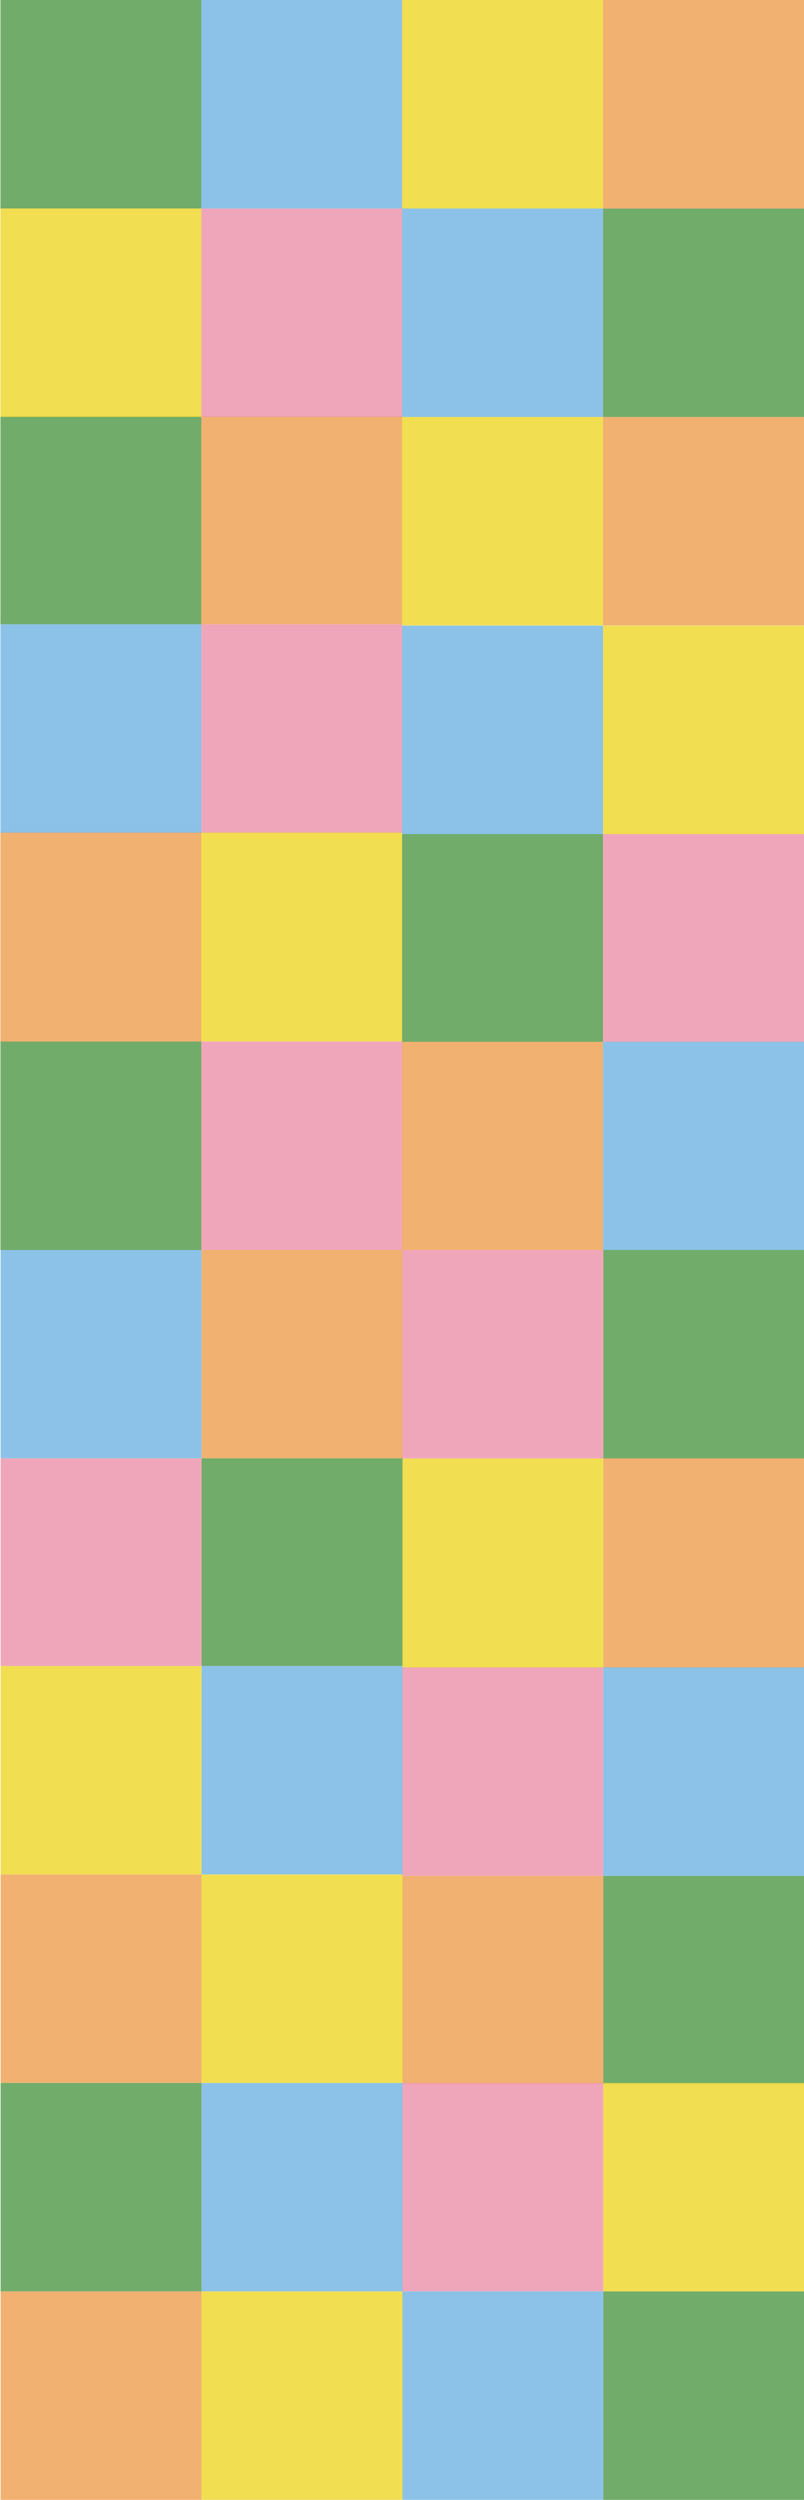 <?xml version="1.0" encoding="utf-8"?>
<!-- Generator: Adobe Illustrator 26.5.0, SVG Export Plug-In . SVG Version: 6.00 Build 0)  -->
<svg version="1.1" id="Layer_2_00000114064715444890333380000004428964689707737248_"
	 xmlns="http://www.w3.org/2000/svg" xmlns:xlink="http://www.w3.org/1999/xlink" x="0px" y="0px" viewBox="0 0 408.5 1270"
	 style="enable-background:new 0 0 408.5 1270;" xml:space="preserve">
<style type="text/css">
	.st0{clip-path:url(#SVGID_00000039127666634798426230000010486977756575279549_);}
	.st1{opacity:0.9;}
	.st2{clip-path:url(#SVGID_00000176038560118949673470000008477698748311336840_);}
	.st3{fill:none;}
	.st4{clip-path:url(#SVGID_00000088846448357693882360000007712468798347715252_);}
	.st5{clip-path:url(#SVGID_00000117658561675261337520000006422390413796142728_);}
	.st6{clip-path:url(#SVGID_00000101071069902754610490000018395576682799385016_);}
	.st7{clip-path:url(#SVGID_00000111172005475489426880000005679728382975833477_);}
	.st8{clip-path:url(#SVGID_00000048468677207322784750000002615623947476277140_);}
	.st9{fill:#62A35A;}
	.st10{clip-path:url(#SVGID_00000044178175101117260440000004033574553780773287_);}
	.st11{fill:#EE9CB3;}
	.st12{clip-path:url(#SVGID_00000142175717773803278020000003378592583162751908_);}
	.st13{fill:#EFA860;}
	.st14{clip-path:url(#SVGID_00000023260115068254023040000002329138859054015916_);}
	.st15{fill:#7FBBE6;}
	.st16{clip-path:url(#SVGID_00000044155152236141570160000003613743802981307823_);}
	.st17{clip-path:url(#SVGID_00000114056367016901010650000015639152194219118227_);}
	.st18{fill:#EFDA3E;}
	.st19{clip-path:url(#SVGID_00000101070955117603758160000001374571704102618267_);}
	.st20{clip-path:url(#SVGID_00000028310970627629084520000001461499052419532937_);}
	.st21{clip-path:url(#SVGID_00000059287160347698218370000010151193803039251851_);}
	.st22{clip-path:url(#SVGID_00000047766190915052210430000018100197702587682741_);}
	.st23{clip-path:url(#SVGID_00000036243070110021981710000016406544378800747180_);}
	.st24{clip-path:url(#SVGID_00000118389074620697794680000011025316246152251549_);}
	.st25{clip-path:url(#SVGID_00000147917779263446794330000006735603017559397518_);}
	.st26{clip-path:url(#SVGID_00000111167597946055353510000013117451368502128290_);}
	.st27{clip-path:url(#SVGID_00000015354953542978883700000016274982051402647227_);}
	.st28{clip-path:url(#SVGID_00000090261859038154553420000002804589596423411899_);}
	.st29{clip-path:url(#SVGID_00000052816230687198819270000014416625703875340685_);}
	.st30{clip-path:url(#SVGID_00000000914969518657156120000016542248348564826508_);}
	.st31{clip-path:url(#SVGID_00000040543582086621591620000017712691870153307277_);}
	.st32{clip-path:url(#SVGID_00000015339025917480514630000003997331453788211880_);}
	.st33{clip-path:url(#SVGID_00000162326691014130410650000010359044616001446325_);}
	.st34{clip-path:url(#SVGID_00000093887663201643659360000014137382410997945253_);}
	.st35{clip-path:url(#SVGID_00000045609084876549095480000006828366968875373228_);}
	.st36{clip-path:url(#SVGID_00000091703859611119212020000007646026584740509347_);}
	.st37{clip-path:url(#SVGID_00000147903463525405611080000017285291357785443234_);}
	.st38{clip-path:url(#SVGID_00000164478585721793249280000017196983232171374472_);}
	.st39{clip-path:url(#SVGID_00000135668567017416577710000016836897981265771916_);}
	.st40{clip-path:url(#SVGID_00000071559246856433260730000009409340998355167678_);}
	.st41{clip-path:url(#SVGID_00000049920036177155194800000013036009469650396820_);}
	.st42{clip-path:url(#SVGID_00000066508532685593748310000015898084639335791250_);}
	.st43{clip-path:url(#SVGID_00000163776976218760906020000010587565351885826712_);}
	.st44{clip-path:url(#SVGID_00000085248128114213408330000009803491963768181948_);}
	.st45{clip-path:url(#SVGID_00000112614536838029277250000003447632708449258638_);}
	.st46{clip-path:url(#SVGID_00000007430573544143615850000005060495625045613979_);}
	.st47{clip-path:url(#SVGID_00000077316948483431602780000010525258340660055192_);}
	.st48{clip-path:url(#SVGID_00000143585855601782476720000005766963139297428153_);}
	.st49{clip-path:url(#SVGID_00000176724494491751489930000006164428849532860076_);}
	.st50{clip-path:url(#SVGID_00000030470128608240758900000014555739995762603412_);}
	.st51{clip-path:url(#SVGID_00000036241947027901461960000011526001078131163312_);}
	.st52{clip-path:url(#SVGID_00000146478341230447491510000007663116538833420694_);}
	.st53{clip-path:url(#SVGID_00000170279577559323534680000009601990870681254076_);}
	.st54{clip-path:url(#SVGID_00000124130803076828310480000011614207310775415205_);}
	.st55{clip-path:url(#SVGID_00000149379656012323220820000006495753144602055082_);}
	.st56{clip-path:url(#SVGID_00000052083280346030246360000003556305461473172358_);}
	.st57{clip-path:url(#SVGID_00000158022377969818472010000007276257682229226368_);}
	.st58{clip-path:url(#SVGID_00000127016322098373554670000003792807935938675589_);}
	.st59{clip-path:url(#SVGID_00000003820105617589189850000009566383582931290283_);}
	.st60{clip-path:url(#SVGID_00000141435559185188077160000012370178271306032314_);}
	.st61{clip-path:url(#SVGID_00000063609038063263409040000011312940712827193760_);}
	.st62{clip-path:url(#SVGID_00000084490092631060015590000001734575043441259392_);}
	.st63{clip-path:url(#SVGID_00000127742497702840179560000004156947581338492596_);}
	.st64{clip-path:url(#SVGID_00000099651811484748923370000007183337940016407222_);}
	.st65{clip-path:url(#SVGID_00000177449464918128616300000005093436678671514503_);}
	.st66{clip-path:url(#SVGID_00000039111614439205466590000014434168501467306917_);}
</style>
<g id="Layer_1-2">
	<g>
		<g>
			<g>
				<g>
					<defs>
						<line id="SVGID_1_" x1="0" y1="1269.9" x2="408.3" y2="1269.9"/>
					</defs>
					<clipPath id="SVGID_00000057854458907151392480000015125445838064957116_">
						<use xlink:href="#SVGID_1_"  style="overflow:visible;"/>
					</clipPath>
					<g style="clip-path:url(#SVGID_00000057854458907151392480000015125445838064957116_);">
						<g class="st1">
							<g>
								<g>
									<g>
										<defs>
											<line id="SVGID_00000023973195008122438670000006884126055038323865_" x1="306.2" y1="1270.5" x2="408.3" y2="1270.5"/>
										</defs>
										<clipPath id="SVGID_00000126319502176069280180000017876332327760452244_">
											<use xlink:href="#SVGID_00000023973195008122438670000006884126055038323865_"  style="overflow:visible;"/>
										</clipPath>
										<g style="clip-path:url(#SVGID_00000126319502176069280180000017876332327760452244_);">
											<line class="st3" x1="306.2" y1="1270.5" x2="408.3" y2="1270.5"/>
										</g>
									</g>
								</g>
							</g>
						</g>
						<g class="st1">
							<g>
								<g>
									<g>
										<defs>
											<line id="SVGID_00000032619743951946656180000007679655209249816751_" x1="204.2" y1="1270.5" x2="306.2" y2="1270.5"/>
										</defs>
										<clipPath id="SVGID_00000160892463396639616570000013581619591038511501_">
											<use xlink:href="#SVGID_00000032619743951946656180000007679655209249816751_"  style="overflow:visible;"/>
										</clipPath>
										<g style="clip-path:url(#SVGID_00000160892463396639616570000013581619591038511501_);">
											<line class="st3" x1="204.2" y1="1270.5" x2="306.2" y2="1270.5"/>
										</g>
									</g>
								</g>
							</g>
						</g>
						<g class="st1">
							<g>
								<g>
									<g>
										<defs>
											<line id="SVGID_00000027599952717925675000000002556941317507192250_" x1="102.1" y1="1269.9" x2="204.2" y2="1269.9"/>
										</defs>
										<clipPath id="SVGID_00000030483375613809305110000015444255321802992287_">
											<use xlink:href="#SVGID_00000027599952717925675000000002556941317507192250_"  style="overflow:visible;"/>
										</clipPath>
										<g style="clip-path:url(#SVGID_00000030483375613809305110000015444255321802992287_);">
											<line class="st3" x1="102.1" y1="1270.8" x2="204.2" y2="1270.8"/>
										</g>
									</g>
								</g>
							</g>
						</g>
						<g class="st1">
							<g>
								<g>
									<g>
										<defs>
											<line id="SVGID_00000039109671643797269060000012079751084605815955_" x1="0" y1="1269.9" x2="102.1" y2="1269.9"/>
										</defs>
										<clipPath id="SVGID_00000021080002455709125580000005884138818909038516_">
											<use xlink:href="#SVGID_00000039109671643797269060000012079751084605815955_"  style="overflow:visible;"/>
										</clipPath>
										<g style="clip-path:url(#SVGID_00000021080002455709125580000005884138818909038516_);">
											<line class="st3" x1="0" y1="1270.8" x2="102.1" y2="1270.8"/>
										</g>
									</g>
								</g>
							</g>
						</g>
					</g>
				</g>
			</g>
		</g>
		<g>
			<g>
				<g>
					<defs>
						<rect id="SVGID_00000145028275432979366770000006262634692248350615_" x="0.3" y="634.9" width="408.3" height="635"/>
					</defs>
					<clipPath id="SVGID_00000124164009283091251270000012244018843049446322_">
						<use xlink:href="#SVGID_00000145028275432979366770000006262634692248350615_"  style="overflow:visible;"/>
					</clipPath>
					<g style="clip-path:url(#SVGID_00000124164009283091251270000012244018843049446322_);">
						<g class="st1">
							<g>
								<g>
									<g>
										<defs>
											
												<rect id="SVGID_00000127763962793497352340000003645786417916850088_" x="306.5" y="634.9" width="102.1" height="106.6"/>
										</defs>
										<clipPath id="SVGID_00000015328407524354456260000015782888617410579358_">
											<use xlink:href="#SVGID_00000127763962793497352340000003645786417916850088_"  style="overflow:visible;"/>
										</clipPath>
										<g style="clip-path:url(#SVGID_00000015328407524354456260000015782888617410579358_);">
											<rect x="306.5" y="632" class="st9" width="102.1" height="108.9"/>
										</g>
									</g>
								</g>
							</g>
						</g>
						<g class="st1">
							<g>
								<g>
									<g>
										<defs>
											
												<rect id="SVGID_00000031174468177972489220000003347512821089131938_" x="204.4" y="634.9" width="102.1" height="106.6"/>
										</defs>
										<clipPath id="SVGID_00000125588137400018389290000011743138362586250393_">
											<use xlink:href="#SVGID_00000031174468177972489220000003347512821089131938_"  style="overflow:visible;"/>
										</clipPath>
										<g style="clip-path:url(#SVGID_00000125588137400018389290000011743138362586250393_);">
											<rect x="204.4" y="634.9" class="st11" width="102.1" height="106"/>
										</g>
									</g>
								</g>
							</g>
						</g>
						<g class="st1">
							<g>
								<g>
									<g>
										<defs>
											
												<rect id="SVGID_00000083078048910453625060000014818941632026803901_" x="102.4" y="634.9" width="102.1" height="105.9"/>
										</defs>
										<clipPath id="SVGID_00000147220362808342028000000005146100549283478684_">
											<use xlink:href="#SVGID_00000083078048910453625060000014818941632026803901_"  style="overflow:visible;"/>
										</clipPath>
										<g style="clip-path:url(#SVGID_00000147220362808342028000000005146100549283478684_);">
											<rect x="102.4" y="634.9" class="st13" width="102.1" height="105.9"/>
										</g>
									</g>
								</g>
							</g>
						</g>
						<g class="st1">
							<g>
								<g>
									<g>
										<defs>
											<rect id="SVGID_00000036971131860843431550000014117101354683066553_" x="0.3" y="634.9" width="102.1" height="105.9"/>
										</defs>
										<clipPath id="SVGID_00000140015488949553351650000010627966791600117911_">
											<use xlink:href="#SVGID_00000036971131860843431550000014117101354683066553_"  style="overflow:visible;"/>
										</clipPath>
										<g style="clip-path:url(#SVGID_00000140015488949553351650000010627966791600117911_);">
											<rect x="0.3" y="634.9" class="st15" width="102.1" height="105.9"/>
										</g>
									</g>
								</g>
							</g>
						</g>
						<g class="st1">
							<g>
								<g>
									<g>
										<defs>
											
												<rect id="SVGID_00000163035042746849074930000007622376128436612737_" x="306.5" y="740.8" width="102.1" height="106.6"/>
										</defs>
										<clipPath id="SVGID_00000142147882488288564560000018348292370656251520_">
											<use xlink:href="#SVGID_00000163035042746849074930000007622376128436612737_"  style="overflow:visible;"/>
										</clipPath>
										<g style="clip-path:url(#SVGID_00000142147882488288564560000018348292370656251520_);">
											<rect x="306.5" y="740.2" class="st13" width="102.1" height="107.2"/>
										</g>
									</g>
								</g>
							</g>
						</g>
						<g class="st1">
							<g>
								<g>
									<g>
										<defs>
											
												<rect id="SVGID_00000042701407839592431290000008830559788455952050_" x="204.4" y="740.9" width="102.1" height="106.5"/>
										</defs>
										<clipPath id="SVGID_00000165218912168509983170000016386340220605362858_">
											<use xlink:href="#SVGID_00000042701407839592431290000008830559788455952050_"  style="overflow:visible;"/>
										</clipPath>
										<g style="clip-path:url(#SVGID_00000165218912168509983170000016386340220605362858_);">
											<rect x="204.4" y="740.9" class="st18" width="102.1" height="106.5"/>
										</g>
									</g>
								</g>
							</g>
						</g>
						<g class="st1">
							<g>
								<g>
									<g>
										<defs>
											
												<rect id="SVGID_00000108272654957292907210000001750944780625246083_" x="102.4" y="740.8" width="102.1" height="105.5"/>
										</defs>
										<clipPath id="SVGID_00000132787791514128358790000016494161459707918983_">
											<use xlink:href="#SVGID_00000108272654957292907210000001750944780625246083_"  style="overflow:visible;"/>
										</clipPath>
										<g style="clip-path:url(#SVGID_00000132787791514128358790000016494161459707918983_);">
											<rect x="102.4" y="740.8" class="st9" width="102.1" height="105.5"/>
										</g>
									</g>
								</g>
							</g>
						</g>
						<g class="st1">
							<g>
								<g>
									<g>
										<defs>
											<rect id="SVGID_00000179626904746297277790000018439288274735943866_" x="0.3" y="740.8" width="102.1" height="105.5"/>
										</defs>
										<clipPath id="SVGID_00000021081647126337053230000003657734669497861288_">
											<use xlink:href="#SVGID_00000179626904746297277790000018439288274735943866_"  style="overflow:visible;"/>
										</clipPath>
										<g style="clip-path:url(#SVGID_00000021081647126337053230000003657734669497861288_);">
											<rect x="0.3" y="740.8" class="st11" width="102.1" height="105.5"/>
										</g>
									</g>
								</g>
							</g>
						</g>
						<g class="st1">
							<g>
								<g>
									<g>
										<defs>
											<rect id="SVGID_00000157268649638681228220000002132162196338176182_" x="306.5" y="847" width="102.1" height="105.9"/>
										</defs>
										<clipPath id="SVGID_00000148631983706458916380000008642095832846651811_">
											<use xlink:href="#SVGID_00000157268649638681228220000002132162196338176182_"  style="overflow:visible;"/>
										</clipPath>
										<g style="clip-path:url(#SVGID_00000148631983706458916380000008642095832846651811_);">
											<rect x="306.5" y="847" class="st15" width="102.1" height="105.9"/>
										</g>
									</g>
								</g>
							</g>
						</g>
						<g class="st1">
							<g>
								<g>
									<g>
										<defs>
											<rect id="SVGID_00000015355220074970879090000015288744818340138423_" x="204.4" y="847" width="102.1" height="105.9"/>
										</defs>
										<clipPath id="SVGID_00000070117758990395836400000014675855292850675368_">
											<use xlink:href="#SVGID_00000015355220074970879090000015288744818340138423_"  style="overflow:visible;"/>
										</clipPath>
										<g style="clip-path:url(#SVGID_00000070117758990395836400000014675855292850675368_);">
											<rect x="204.4" y="847" class="st11" width="102.1" height="105.9"/>
										</g>
									</g>
								</g>
							</g>
						</g>
						<g class="st1">
							<g>
								<g>
									<g>
										<defs>
											
												<rect id="SVGID_00000140001036088293613770000007290288858767648955_" x="102.4" y="846.3" width="102.1" height="105.9"/>
										</defs>
										<clipPath id="SVGID_00000023270691884480673690000014146133670929826692_">
											<use xlink:href="#SVGID_00000140001036088293613770000007290288858767648955_"  style="overflow:visible;"/>
										</clipPath>
										<g style="clip-path:url(#SVGID_00000023270691884480673690000014146133670929826692_);">
											<rect x="102.4" y="846.3" class="st15" width="102.1" height="105.9"/>
										</g>
									</g>
								</g>
							</g>
						</g>
						<g class="st1">
							<g>
								<g>
									<g>
										<defs>
											<rect id="SVGID_00000150792528776851055720000003299895084472270984_" x="0.3" y="846.3" width="102.1" height="105.9"/>
										</defs>
										<clipPath id="SVGID_00000025432274533222067090000005082218250771522976_">
											<use xlink:href="#SVGID_00000150792528776851055720000003299895084472270984_"  style="overflow:visible;"/>
										</clipPath>
										<g style="clip-path:url(#SVGID_00000025432274533222067090000005082218250771522976_);">
											<rect x="0.3" y="846.3" class="st18" width="102.1" height="105.9"/>
										</g>
									</g>
								</g>
							</g>
						</g>
						<g class="st1">
							<g>
								<g>
									<g>
										<defs>
											
												<rect id="SVGID_00000114055569867200454620000011069774815354159776_" x="306.5" y="952.9" width="102.1" height="105.9"/>
										</defs>
										<clipPath id="SVGID_00000176741817793743677220000012008873233763972263_">
											<use xlink:href="#SVGID_00000114055569867200454620000011069774815354159776_"  style="overflow:visible;"/>
										</clipPath>
										<g style="clip-path:url(#SVGID_00000176741817793743677220000012008873233763972263_);">
											<rect x="306.5" y="952.9" class="st9" width="102.1" height="105.9"/>
										</g>
									</g>
								</g>
							</g>
						</g>
						<g class="st1">
							<g>
								<g>
									<g>
										<defs>
											
												<rect id="SVGID_00000134240136981496428030000003269626154736716455_" x="204.4" y="952.9" width="102.1" height="105.9"/>
										</defs>
										<clipPath id="SVGID_00000067207576430651347850000001366072037274911380_">
											<use xlink:href="#SVGID_00000134240136981496428030000003269626154736716455_"  style="overflow:visible;"/>
										</clipPath>
										<g style="clip-path:url(#SVGID_00000067207576430651347850000001366072037274911380_);">
											<rect x="204.4" y="952.9" class="st13" width="102.1" height="105.9"/>
										</g>
									</g>
								</g>
							</g>
						</g>
						<g class="st1">
							<g>
								<g>
									<g>
										<defs>
											
												<rect id="SVGID_00000083788353510835720340000001634964407502621599_" x="102.4" y="952.2" width="102.1" height="105.9"/>
										</defs>
										<clipPath id="SVGID_00000155867208882731202470000009984970840700188333_">
											<use xlink:href="#SVGID_00000083788353510835720340000001634964407502621599_"  style="overflow:visible;"/>
										</clipPath>
										<g style="clip-path:url(#SVGID_00000155867208882731202470000009984970840700188333_);">
											<rect x="102.4" y="952.2" class="st18" width="102.1" height="105.9"/>
										</g>
									</g>
								</g>
							</g>
						</g>
						<g class="st1">
							<g>
								<g>
									<g>
										<defs>
											<rect id="SVGID_00000014601772565959647060000013175877389285833658_" x="0.3" y="952.2" width="102.1" height="105.9"/>
										</defs>
										<clipPath id="SVGID_00000164495001530541502230000001578103401843147419_">
											<use xlink:href="#SVGID_00000014601772565959647060000013175877389285833658_"  style="overflow:visible;"/>
										</clipPath>
										<g style="clip-path:url(#SVGID_00000164495001530541502230000001578103401843147419_);">
											<rect x="0.3" y="952.2" class="st13" width="102.1" height="105.9"/>
										</g>
									</g>
								</g>
							</g>
						</g>
						<g class="st1">
							<g>
								<g>
									<g>
										<defs>
											
												<rect id="SVGID_00000032622554435304925700000000174062015348916644_" x="306.5" y="1058.1" width="102.1" height="105.9"/>
										</defs>
										<clipPath id="SVGID_00000168115786262731435980000010209116689988162181_">
											<use xlink:href="#SVGID_00000032622554435304925700000000174062015348916644_"  style="overflow:visible;"/>
										</clipPath>
										<g style="clip-path:url(#SVGID_00000168115786262731435980000010209116689988162181_);">
											<rect x="306.5" y="1058.1" class="st18" width="102.1" height="105.9"/>
										</g>
									</g>
								</g>
							</g>
						</g>
						<g class="st1">
							<g>
								<g>
									<g>
										<defs>
											
												<rect id="SVGID_00000046326932383427288570000004470887236860023487_" x="204.4" y="1058.1" width="102.1" height="105.9"/>
										</defs>
										<clipPath id="SVGID_00000135661420983864493840000002849905504619338147_">
											<use xlink:href="#SVGID_00000046326932383427288570000004470887236860023487_"  style="overflow:visible;"/>
										</clipPath>
										<g style="clip-path:url(#SVGID_00000135661420983864493840000002849905504619338147_);">
											<rect x="204.4" y="1058.1" class="st11" width="102.1" height="105.9"/>
										</g>
									</g>
								</g>
							</g>
						</g>
						<g class="st1">
							<g>
								<g>
									<g>
										<defs>
											
												<rect id="SVGID_00000059295731764850190530000014625430115465428886_" x="102.4" y="1058.1" width="102.1" height="105.9"/>
										</defs>
										<clipPath id="SVGID_00000026866427416151025330000000660233959074017976_">
											<use xlink:href="#SVGID_00000059295731764850190530000014625430115465428886_"  style="overflow:visible;"/>
										</clipPath>
										<g style="clip-path:url(#SVGID_00000026866427416151025330000000660233959074017976_);">
											<rect x="102.4" y="1058.1" class="st15" width="102.1" height="105.9"/>
										</g>
									</g>
								</g>
							</g>
						</g>
						<g class="st1">
							<g>
								<g>
									<g>
										<defs>
											
												<rect id="SVGID_00000020363680183665776420000018230397238825098657_" x="0.3" y="1058.1" width="102.1" height="105.9"/>
										</defs>
										<clipPath id="SVGID_00000029027161772445149790000008324184455465052052_">
											<use xlink:href="#SVGID_00000020363680183665776420000018230397238825098657_"  style="overflow:visible;"/>
										</clipPath>
										<g style="clip-path:url(#SVGID_00000029027161772445149790000008324184455465052052_);">
											<rect x="0.3" y="1058.1" class="st9" width="102.1" height="105.9"/>
										</g>
									</g>
								</g>
							</g>
						</g>
						<g class="st1">
							<g>
								<g>
									<g>
										<defs>
											
												<rect id="SVGID_00000059282511257993482230000012760846343726073254_" x="306.5" y="1164" width="102.1" height="105.9"/>
										</defs>
										<clipPath id="SVGID_00000051348044914438965430000015182708039216403115_">
											<use xlink:href="#SVGID_00000059282511257993482230000012760846343726073254_"  style="overflow:visible;"/>
										</clipPath>
										<g style="clip-path:url(#SVGID_00000051348044914438965430000015182708039216403115_);">
											<rect x="306.5" y="1164" class="st9" width="102.1" height="105.9"/>
										</g>
									</g>
								</g>
							</g>
						</g>
						<g class="st1">
							<g>
								<g>
									<g>
										<defs>
											
												<rect id="SVGID_00000046300767560744432050000001743045032343093412_" x="204.4" y="1164" width="102.1" height="105.9"/>
										</defs>
										<clipPath id="SVGID_00000096742738086659553290000015351660269850887847_">
											<use xlink:href="#SVGID_00000046300767560744432050000001743045032343093412_"  style="overflow:visible;"/>
										</clipPath>
										<g style="clip-path:url(#SVGID_00000096742738086659553290000015351660269850887847_);">
											<rect x="204.4" y="1164" class="st15" width="102.1" height="105.9"/>
										</g>
									</g>
								</g>
							</g>
						</g>
						<g class="st1">
							<g>
								<g>
									<g>
										<defs>
											
												<rect id="SVGID_00000066513360532933025430000009891874623762651028_" x="102.4" y="1164" width="102.1" height="105.9"/>
										</defs>
										<clipPath id="SVGID_00000116926935234219934930000013839497966541203616_">
											<use xlink:href="#SVGID_00000066513360532933025430000009891874623762651028_"  style="overflow:visible;"/>
										</clipPath>
										<g style="clip-path:url(#SVGID_00000116926935234219934930000013839497966541203616_);">
											<rect x="102.4" y="1164" class="st18" width="102.1" height="105.9"/>
										</g>
									</g>
								</g>
							</g>
						</g>
						<g class="st1">
							<g>
								<g>
									<g>
										<defs>
											<rect id="SVGID_00000122693339697781669110000010733362915254242178_" x="0.3" y="1164" width="102.1" height="105.9"/>
										</defs>
										<clipPath id="SVGID_00000108285826166895945510000000067870736800921998_">
											<use xlink:href="#SVGID_00000122693339697781669110000010733362915254242178_"  style="overflow:visible;"/>
										</clipPath>
										<g style="clip-path:url(#SVGID_00000108285826166895945510000000067870736800921998_);">
											<rect x="0.3" y="1164" class="st13" width="102.1" height="105.9"/>
										</g>
									</g>
								</g>
							</g>
						</g>
					</g>
				</g>
			</g>
		</g>
	</g>
</g>
<g id="Layer_1-2_00000059307958012747802900000006179607987985908393_">
	<g>
		<g>
			<g>
				<g>
					<defs>
						<line id="SVGID_00000180365321094364749470000002516434364761685162_" x1="408.8" y1="0" x2="0.5" y2="0"/>
					</defs>
					<clipPath id="SVGID_00000099646681300317015400000011211263312505132974_">
						<use xlink:href="#SVGID_00000180365321094364749470000002516434364761685162_"  style="overflow:visible;"/>
					</clipPath>
					<g style="clip-path:url(#SVGID_00000099646681300317015400000011211263312505132974_);">
						<g class="st1">
							<g>
								<g>
									<g>
										<defs>
											<line id="SVGID_00000027594650613374302060000009673278459632714637_" x1="102.6" y1="-0.6" x2="0.5" y2="-0.6"/>
										</defs>
										<clipPath id="SVGID_00000176015328090584469200000012913719799067137170_">
											<use xlink:href="#SVGID_00000027594650613374302060000009673278459632714637_"  style="overflow:visible;"/>
										</clipPath>
										<g style="clip-path:url(#SVGID_00000176015328090584469200000012913719799067137170_);">
											<line class="st3" x1="102.6" y1="-0.6" x2="0.5" y2="-0.6"/>
										</g>
									</g>
								</g>
							</g>
						</g>
						<g class="st1">
							<g>
								<g>
									<g>
										<defs>
											<line id="SVGID_00000137823385880269221650000010028121177371341232_" x1="204.6" y1="-0.6" x2="102.6" y2="-0.6"/>
										</defs>
										<clipPath id="SVGID_00000153688366261270790390000014101288350641900218_">
											<use xlink:href="#SVGID_00000137823385880269221650000010028121177371341232_"  style="overflow:visible;"/>
										</clipPath>
										<g style="clip-path:url(#SVGID_00000153688366261270790390000014101288350641900218_);">
											<line class="st3" x1="204.6" y1="-0.6" x2="102.6" y2="-0.6"/>
										</g>
									</g>
								</g>
							</g>
						</g>
						<g class="st1">
							<g>
								<g>
									<g>
										<defs>
											<line id="SVGID_00000000903762674350205010000007439037908270857876_" x1="306.7" y1="0" x2="204.6" y2="0"/>
										</defs>
										<clipPath id="SVGID_00000066488503275868248880000003100176243401642890_">
											<use xlink:href="#SVGID_00000000903762674350205010000007439037908270857876_"  style="overflow:visible;"/>
										</clipPath>
										<g style="clip-path:url(#SVGID_00000066488503275868248880000003100176243401642890_);">
											<line class="st3" x1="306.7" y1="-0.8" x2="204.6" y2="-0.8"/>
										</g>
									</g>
								</g>
							</g>
						</g>
						<g class="st1">
							<g>
								<g>
									<g>
										<defs>
											<line id="SVGID_00000133500958860152859600000015587744506246792843_" x1="408.8" y1="0" x2="306.7" y2="0"/>
										</defs>
										<clipPath id="SVGID_00000155835899273943411110000007144795567358527933_">
											<use xlink:href="#SVGID_00000133500958860152859600000015587744506246792843_"  style="overflow:visible;"/>
										</clipPath>
										<g style="clip-path:url(#SVGID_00000155835899273943411110000007144795567358527933_);">
											<line class="st3" x1="408.8" y1="-0.8" x2="306.7" y2="-0.8"/>
										</g>
									</g>
								</g>
							</g>
						</g>
					</g>
				</g>
			</g>
		</g>
		<g>
			<g>
				<g>
					<defs>
						<rect id="SVGID_00000002358577412301818390000005017378408346630573_" x="0.2" width="408.3" height="635"/>
					</defs>
					<clipPath id="SVGID_00000106106498071589797770000016377823983571540143_">
						<use xlink:href="#SVGID_00000002358577412301818390000005017378408346630573_"  style="overflow:visible;"/>
					</clipPath>
					<g style="clip-path:url(#SVGID_00000106106498071589797770000016377823983571540143_);">
						<g class="st1">
							<g>
								<g>
									<g>
										<defs>
											<rect id="SVGID_00000106858360750525662670000003469110380940585104_" x="0.2" y="528.4" width="102.1" height="106.6"/>
										</defs>
										<clipPath id="SVGID_00000158009776150914257120000013019709752227262353_">
											<use xlink:href="#SVGID_00000106858360750525662670000003469110380940585104_"  style="overflow:visible;"/>
										</clipPath>
										<g style="clip-path:url(#SVGID_00000158009776150914257120000013019709752227262353_);">
											<rect x="0.2" y="529" class="st9" width="102.1" height="108.9"/>
										</g>
									</g>
								</g>
							</g>
						</g>
						<g class="st1">
							<g>
								<g>
									<g>
										<defs>
											
												<rect id="SVGID_00000135648785784617732960000017026661454524001944_" x="102.3" y="528.4" width="102.1" height="106.6"/>
										</defs>
										<clipPath id="SVGID_00000115473334230370638720000017669327763437629621_">
											<use xlink:href="#SVGID_00000135648785784617732960000017026661454524001944_"  style="overflow:visible;"/>
										</clipPath>
										<g style="clip-path:url(#SVGID_00000115473334230370638720000017669327763437629621_);">
											<rect x="102.3" y="529" class="st11" width="102.1" height="106"/>
										</g>
									</g>
								</g>
							</g>
						</g>
						<g class="st1">
							<g>
								<g>
									<g>
										<defs>
											
												<rect id="SVGID_00000088844743152015891150000018335918621093353615_" x="204.3" y="529.1" width="102.1" height="105.9"/>
										</defs>
										<clipPath id="SVGID_00000079469010806699220600000007486668280035746722_">
											<use xlink:href="#SVGID_00000088844743152015891150000018335918621093353615_"  style="overflow:visible;"/>
										</clipPath>
										<g style="clip-path:url(#SVGID_00000079469010806699220600000007486668280035746722_);">
											<rect x="204.3" y="529.1" class="st13" width="102.1" height="105.9"/>
										</g>
									</g>
								</g>
							</g>
						</g>
						<g class="st1">
							<g>
								<g>
									<g>
										<defs>
											
												<rect id="SVGID_00000150067986601673235170000000207205413794733450_" x="306.4" y="529.1" width="102.1" height="105.9"/>
										</defs>
										<clipPath id="SVGID_00000170243173682244895240000006327242879472607637_">
											<use xlink:href="#SVGID_00000150067986601673235170000000207205413794733450_"  style="overflow:visible;"/>
										</clipPath>
										<g style="clip-path:url(#SVGID_00000170243173682244895240000006327242879472607637_);">
											<rect x="306.4" y="529.1" class="st15" width="102.1" height="105.9"/>
										</g>
									</g>
								</g>
							</g>
						</g>
						<g class="st1">
							<g>
								<g>
									<g>
										<defs>
											<rect id="SVGID_00000119814157700084164040000010451194087035104938_" x="0.2" y="422.5" width="102.1" height="106.6"/>
										</defs>
										<clipPath id="SVGID_00000131355596145298682360000011564081507340088487_">
											<use xlink:href="#SVGID_00000119814157700084164040000010451194087035104938_"  style="overflow:visible;"/>
										</clipPath>
										<g style="clip-path:url(#SVGID_00000131355596145298682360000011564081507340088487_);">
											<rect x="0.2" y="422.5" class="st13" width="102.1" height="107.2"/>
										</g>
									</g>
								</g>
							</g>
						</g>
						<g class="st1">
							<g>
								<g>
									<g>
										<defs>
											
												<rect id="SVGID_00000102534234237218932830000010883924651525552298_" x="102.3" y="422.5" width="102.1" height="106.5"/>
										</defs>
										<clipPath id="SVGID_00000029048201290916452230000008461170088789497500_">
											<use xlink:href="#SVGID_00000102534234237218932830000010883924651525552298_"  style="overflow:visible;"/>
										</clipPath>
										<g style="clip-path:url(#SVGID_00000029048201290916452230000008461170088789497500_);">
											<rect x="102.3" y="422.5" class="st18" width="102.1" height="106.5"/>
										</g>
									</g>
								</g>
							</g>
						</g>
						<g class="st1">
							<g>
								<g>
									<g>
										<defs>
											
												<rect id="SVGID_00000181077077603417332670000002180793042802603166_" x="204.3" y="423.7" width="102.1" height="105.5"/>
										</defs>
										<clipPath id="SVGID_00000167392459312351467820000001685900537939343543_">
											<use xlink:href="#SVGID_00000181077077603417332670000002180793042802603166_"  style="overflow:visible;"/>
										</clipPath>
										<g style="clip-path:url(#SVGID_00000167392459312351467820000001685900537939343543_);">
											<rect x="204.3" y="423.7" class="st9" width="102.1" height="105.5"/>
										</g>
									</g>
								</g>
							</g>
						</g>
						<g class="st1">
							<g>
								<g>
									<g>
										<defs>
											
												<rect id="SVGID_00000134218400126906739460000007325917860864761255_" x="306.4" y="423.7" width="102.1" height="105.5"/>
										</defs>
										<clipPath id="SVGID_00000093894367861527158940000014613575188348357302_">
											<use xlink:href="#SVGID_00000134218400126906739460000007325917860864761255_"  style="overflow:visible;"/>
										</clipPath>
										<g style="clip-path:url(#SVGID_00000093894367861527158940000014613575188348357302_);">
											<rect x="306.4" y="423.7" class="st11" width="102.1" height="105.5"/>
										</g>
									</g>
								</g>
							</g>
						</g>
						<g class="st1">
							<g>
								<g>
									<g>
										<defs>
											<rect id="SVGID_00000077322393940710397580000002428780641551339911_" x="0.2" y="317.1" width="102.1" height="105.9"/>
										</defs>
										<clipPath id="SVGID_00000155145164801195007130000008060005201277423262_">
											<use xlink:href="#SVGID_00000077322393940710397580000002428780641551339911_"  style="overflow:visible;"/>
										</clipPath>
										<g style="clip-path:url(#SVGID_00000155145164801195007130000008060005201277423262_);">
											<rect x="0.2" y="317.1" class="st15" width="102.1" height="105.9"/>
										</g>
									</g>
								</g>
							</g>
						</g>
						<g class="st1">
							<g>
								<g>
									<g>
										<defs>
											
												<rect id="SVGID_00000155824965710308244030000010816083392315858820_" x="102.3" y="317.1" width="102.1" height="105.9"/>
										</defs>
										<clipPath id="SVGID_00000037690552664200335250000016126857204933684355_">
											<use xlink:href="#SVGID_00000155824965710308244030000010816083392315858820_"  style="overflow:visible;"/>
										</clipPath>
										<g style="clip-path:url(#SVGID_00000037690552664200335250000016126857204933684355_);">
											<rect x="102.3" y="317.1" class="st11" width="102.1" height="105.9"/>
										</g>
									</g>
								</g>
							</g>
						</g>
						<g class="st1">
							<g>
								<g>
									<g>
										<defs>
											
												<rect id="SVGID_00000047761256596939928440000016903736652801427625_" x="204.3" y="317.8" width="102.1" height="105.9"/>
										</defs>
										<clipPath id="SVGID_00000037657142932986053300000001286719272126315419_">
											<use xlink:href="#SVGID_00000047761256596939928440000016903736652801427625_"  style="overflow:visible;"/>
										</clipPath>
										<g style="clip-path:url(#SVGID_00000037657142932986053300000001286719272126315419_);">
											<rect x="204.3" y="317.8" class="st15" width="102.1" height="105.9"/>
										</g>
									</g>
								</g>
							</g>
						</g>
						<g class="st1">
							<g>
								<g>
									<g>
										<defs>
											
												<rect id="SVGID_00000080208993059357827080000013764159188988242560_" x="306.4" y="317.8" width="102.1" height="105.9"/>
										</defs>
										<clipPath id="SVGID_00000157275902247166338070000010840638330050048916_">
											<use xlink:href="#SVGID_00000080208993059357827080000013764159188988242560_"  style="overflow:visible;"/>
										</clipPath>
										<g style="clip-path:url(#SVGID_00000157275902247166338070000010840638330050048916_);">
											<rect x="306.4" y="317.8" class="st18" width="102.1" height="105.9"/>
										</g>
									</g>
								</g>
							</g>
						</g>
						<g class="st1">
							<g>
								<g>
									<g>
										<defs>
											<rect id="SVGID_00000106114414428014263560000016877600500458557077_" x="0.2" y="211.2" width="102.1" height="105.9"/>
										</defs>
										<clipPath id="SVGID_00000078761568998826471640000015986658423827350935_">
											<use xlink:href="#SVGID_00000106114414428014263560000016877600500458557077_"  style="overflow:visible;"/>
										</clipPath>
										<g style="clip-path:url(#SVGID_00000078761568998826471640000015986658423827350935_);">
											<rect x="0.2" y="211.2" class="st9" width="102.1" height="105.9"/>
										</g>
									</g>
								</g>
							</g>
						</g>
						<g class="st1">
							<g>
								<g>
									<g>
										<defs>
											
												<rect id="SVGID_00000157276634342091447020000010307526368116146336_" x="102.3" y="211.2" width="102.1" height="105.9"/>
										</defs>
										<clipPath id="SVGID_00000171691048086334924890000007443414306187431342_">
											<use xlink:href="#SVGID_00000157276634342091447020000010307526368116146336_"  style="overflow:visible;"/>
										</clipPath>
										<g style="clip-path:url(#SVGID_00000171691048086334924890000007443414306187431342_);">
											<rect x="102.3" y="211.2" class="st13" width="102.1" height="105.9"/>
										</g>
									</g>
								</g>
							</g>
						</g>
						<g class="st1">
							<g>
								<g>
									<g>
										<defs>
											
												<rect id="SVGID_00000130625729122690124230000007831489150248765354_" x="204.3" y="211.8" width="102.1" height="105.9"/>
										</defs>
										<clipPath id="SVGID_00000070090098658613942410000013665508378610840761_">
											<use xlink:href="#SVGID_00000130625729122690124230000007831489150248765354_"  style="overflow:visible;"/>
										</clipPath>
										<g style="clip-path:url(#SVGID_00000070090098658613942410000013665508378610840761_);">
											<rect x="204.3" y="211.8" class="st18" width="102.1" height="105.9"/>
										</g>
									</g>
								</g>
							</g>
						</g>
						<g class="st1">
							<g>
								<g>
									<g>
										<defs>
											
												<rect id="SVGID_00000095308685698920023020000006016695404100255145_" x="306.4" y="211.8" width="102.1" height="105.9"/>
										</defs>
										<clipPath id="SVGID_00000064356332655254468630000015138677967890138036_">
											<use xlink:href="#SVGID_00000095308685698920023020000006016695404100255145_"  style="overflow:visible;"/>
										</clipPath>
										<g style="clip-path:url(#SVGID_00000064356332655254468630000015138677967890138036_);">
											<rect x="306.4" y="211.8" class="st13" width="102.1" height="105.9"/>
										</g>
									</g>
								</g>
							</g>
						</g>
						<g class="st1">
							<g>
								<g>
									<g>
										<defs>
											<rect id="SVGID_00000181067085306936788130000011807651725325471150_" x="0.2" y="105.9" width="102.1" height="105.9"/>
										</defs>
										<clipPath id="SVGID_00000126313714161082969290000016254370233984903574_">
											<use xlink:href="#SVGID_00000181067085306936788130000011807651725325471150_"  style="overflow:visible;"/>
										</clipPath>
										<g style="clip-path:url(#SVGID_00000126313714161082969290000016254370233984903574_);">
											<rect x="0.2" y="105.9" class="st18" width="102.1" height="105.9"/>
										</g>
									</g>
								</g>
							</g>
						</g>
						<g class="st1">
							<g>
								<g>
									<g>
										<defs>
											
												<rect id="SVGID_00000029734826804060309830000014857187547435818134_" x="102.3" y="105.9" width="102.1" height="105.9"/>
										</defs>
										<clipPath id="SVGID_00000104697640252759456470000003078422353585446300_">
											<use xlink:href="#SVGID_00000029734826804060309830000014857187547435818134_"  style="overflow:visible;"/>
										</clipPath>
										<g style="clip-path:url(#SVGID_00000104697640252759456470000003078422353585446300_);">
											<rect x="102.3" y="105.9" class="st11" width="102.1" height="105.9"/>
										</g>
									</g>
								</g>
							</g>
						</g>
						<g class="st1">
							<g>
								<g>
									<g>
										<defs>
											
												<rect id="SVGID_00000168091543615487480360000011000620847182636198_" x="204.3" y="105.9" width="102.1" height="105.9"/>
										</defs>
										<clipPath id="SVGID_00000141429050180526919790000016771669852002928820_">
											<use xlink:href="#SVGID_00000168091543615487480360000011000620847182636198_"  style="overflow:visible;"/>
										</clipPath>
										<g style="clip-path:url(#SVGID_00000141429050180526919790000016771669852002928820_);">
											<rect x="204.3" y="105.9" class="st15" width="102.1" height="105.9"/>
										</g>
									</g>
								</g>
							</g>
						</g>
						<g class="st1">
							<g>
								<g>
									<g>
										<defs>
											
												<rect id="SVGID_00000177454865794994386460000012441893087433609607_" x="306.4" y="105.9" width="102.1" height="105.9"/>
										</defs>
										<clipPath id="SVGID_00000161632464902329472060000016257846047006808201_">
											<use xlink:href="#SVGID_00000177454865794994386460000012441893087433609607_"  style="overflow:visible;"/>
										</clipPath>
										<g style="clip-path:url(#SVGID_00000161632464902329472060000016257846047006808201_);">
											<rect x="306.4" y="105.9" class="st9" width="102.1" height="105.9"/>
										</g>
									</g>
								</g>
							</g>
						</g>
						<g class="st1">
							<g>
								<g>
									<g>
										<defs>
											<rect id="SVGID_00000041261985638215980540000014704087296440912829_" x="0.2" width="102.1" height="105.9"/>
										</defs>
										<clipPath id="SVGID_00000104680890429162848850000003759604416865756063_">
											<use xlink:href="#SVGID_00000041261985638215980540000014704087296440912829_"  style="overflow:visible;"/>
										</clipPath>
										<g style="clip-path:url(#SVGID_00000104680890429162848850000003759604416865756063_);">
											<rect x="0.2" class="st9" width="102.1" height="105.9"/>
										</g>
									</g>
								</g>
							</g>
						</g>
						<g class="st1">
							<g>
								<g>
									<g>
										<defs>
											<rect id="SVGID_00000084518086240083153030000011565886016482361986_" x="102.3" width="102.1" height="105.9"/>
										</defs>
										<clipPath id="SVGID_00000070824523158749053110000017596439852929922698_">
											<use xlink:href="#SVGID_00000084518086240083153030000011565886016482361986_"  style="overflow:visible;"/>
										</clipPath>
										<g style="clip-path:url(#SVGID_00000070824523158749053110000017596439852929922698_);">
											<rect x="102.3" class="st15" width="102.1" height="105.9"/>
										</g>
									</g>
								</g>
							</g>
						</g>
						<g class="st1">
							<g>
								<g>
									<g>
										<defs>
											<rect id="SVGID_00000028308792963951076080000017807224922056829582_" x="204.3" width="102.1" height="105.9"/>
										</defs>
										<clipPath id="SVGID_00000124876741282432861790000010233083280349436092_">
											<use xlink:href="#SVGID_00000028308792963951076080000017807224922056829582_"  style="overflow:visible;"/>
										</clipPath>
										<g style="clip-path:url(#SVGID_00000124876741282432861790000010233083280349436092_);">
											<rect x="204.3" class="st18" width="102.1" height="105.9"/>
										</g>
									</g>
								</g>
							</g>
						</g>
						<g class="st1">
							<g>
								<g>
									<g>
										<defs>
											<rect id="SVGID_00000005982449642909800570000017798549122887218579_" x="306.4" width="102.1" height="105.9"/>
										</defs>
										<clipPath id="SVGID_00000154412674258296465590000001864828410981422746_">
											<use xlink:href="#SVGID_00000005982449642909800570000017798549122887218579_"  style="overflow:visible;"/>
										</clipPath>
										<g style="clip-path:url(#SVGID_00000154412674258296465590000001864828410981422746_);">
											<rect x="306.4" class="st13" width="102.1" height="105.9"/>
										</g>
									</g>
								</g>
							</g>
						</g>
					</g>
				</g>
			</g>
		</g>
	</g>
</g>
</svg>
